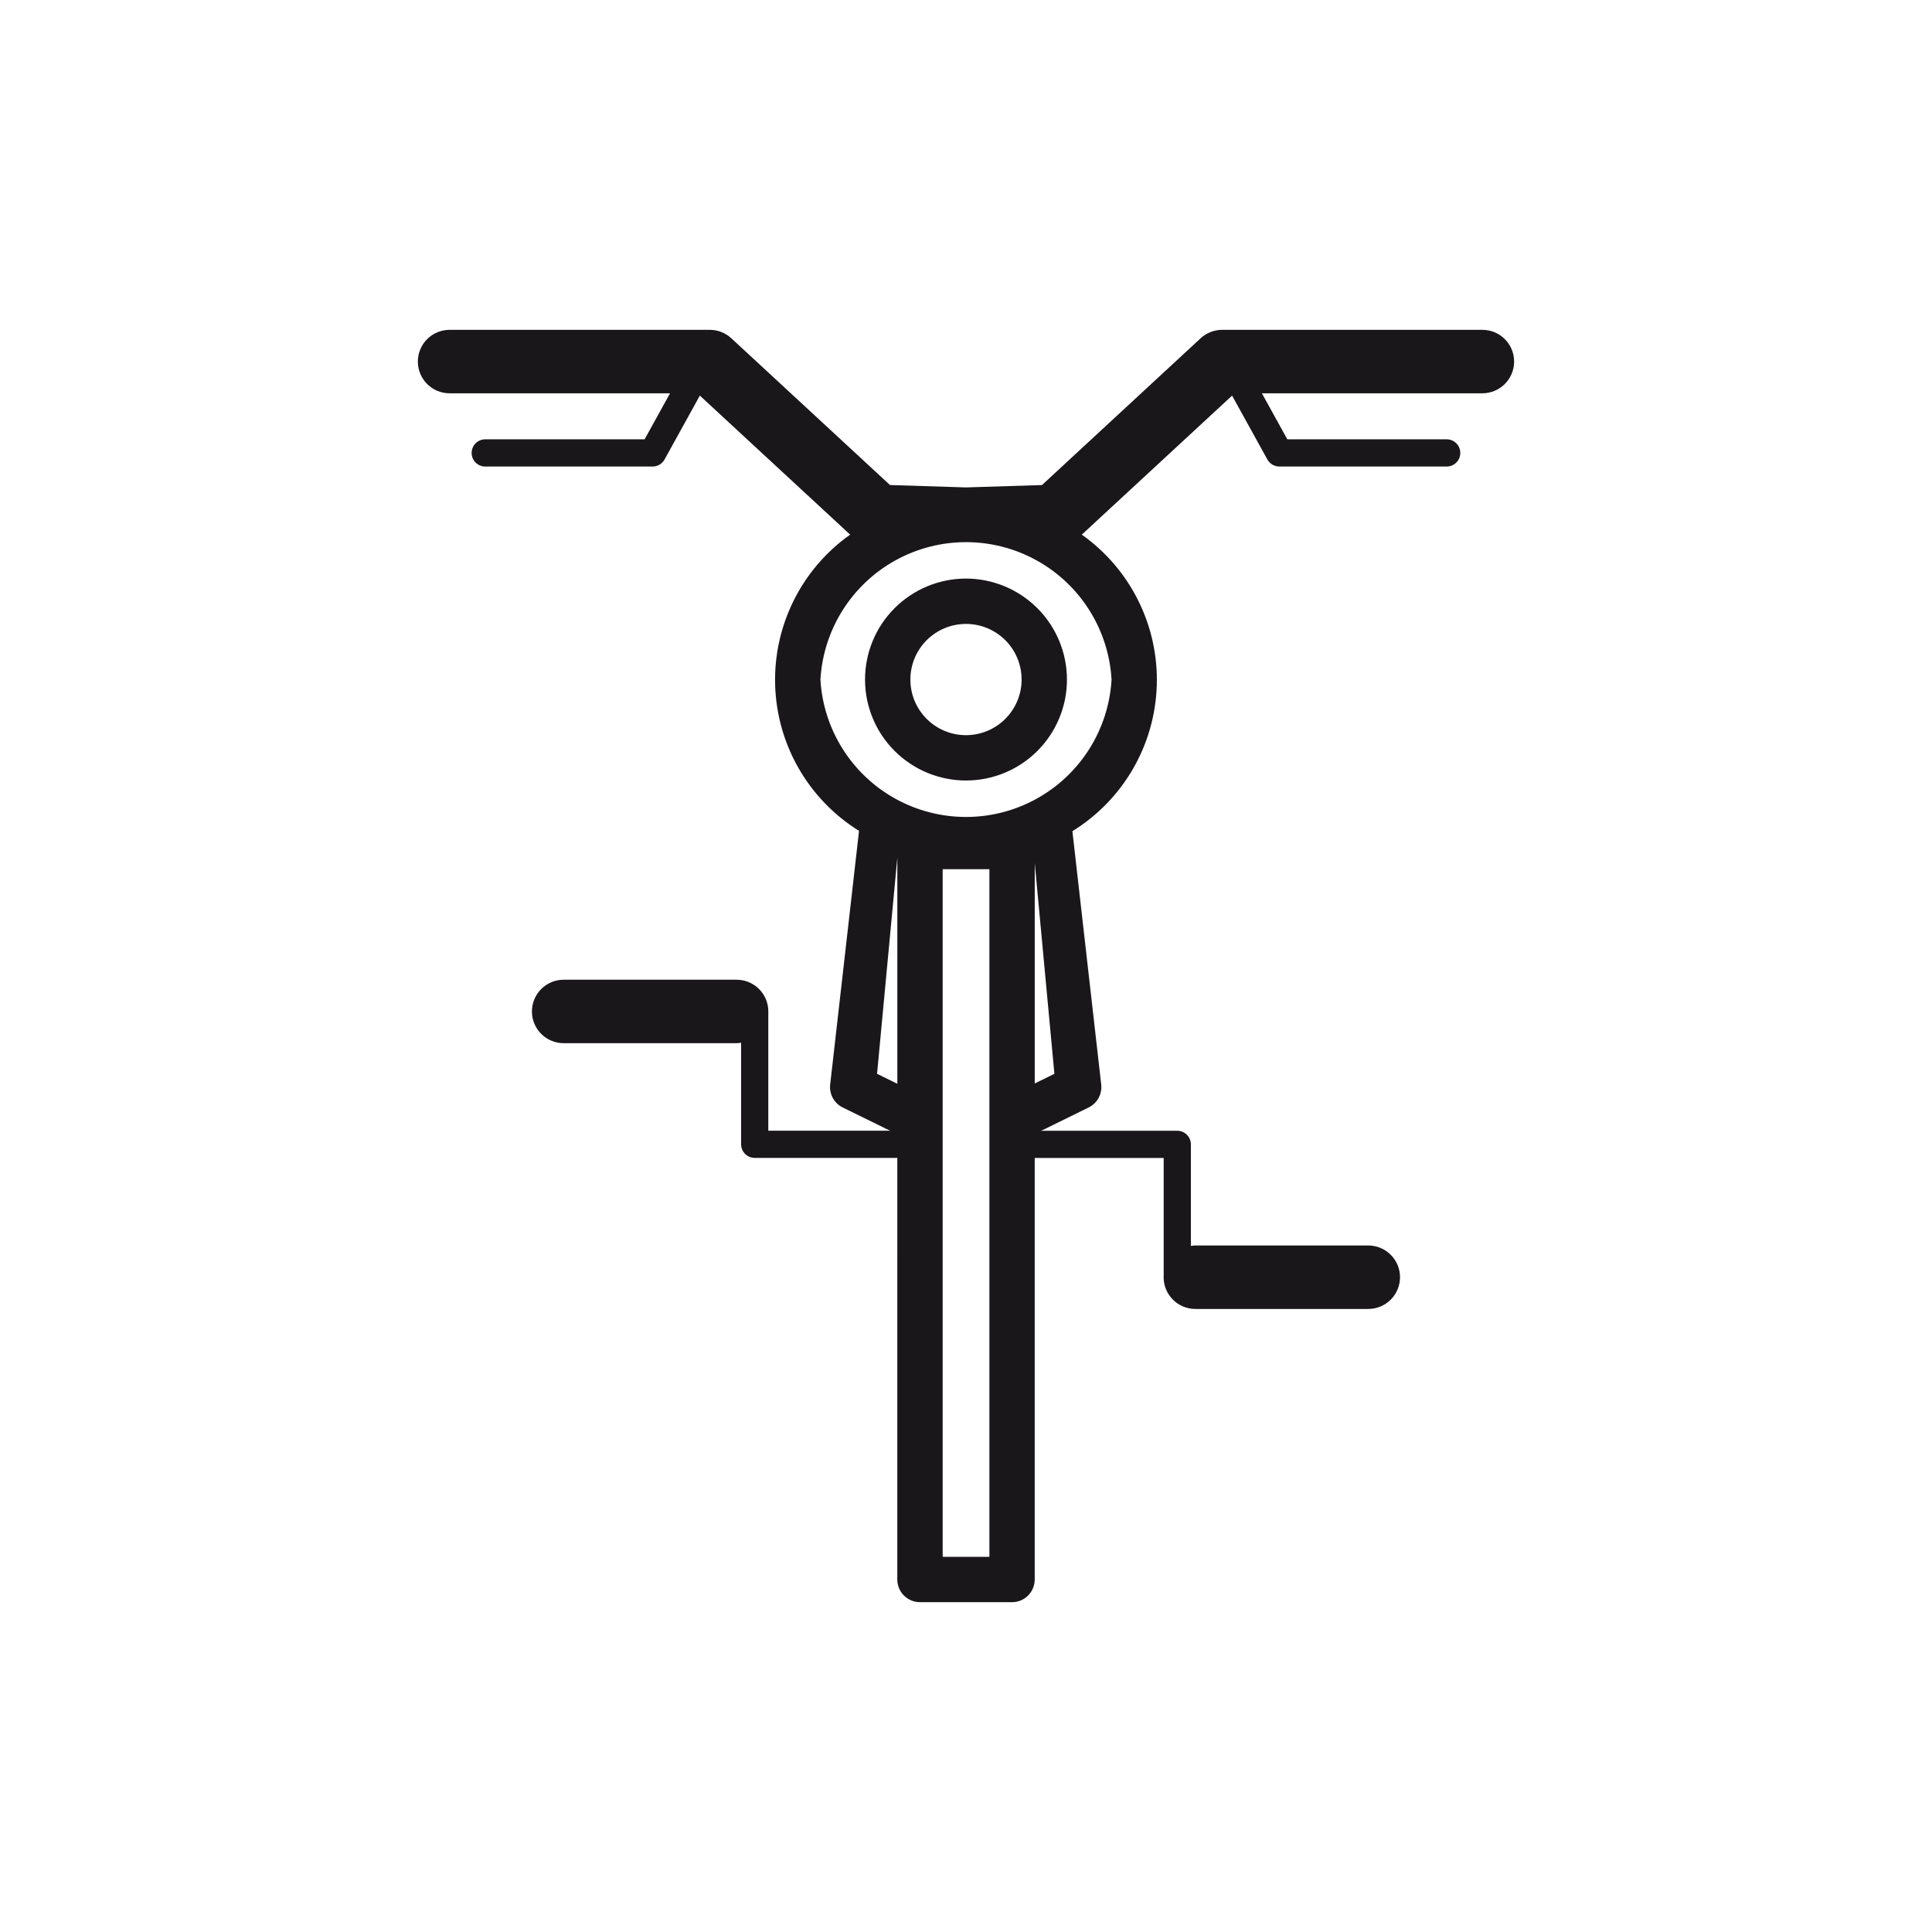 <?xml version="1.0" encoding="UTF-8"?>
<!-- Uploaded to: ICON Repo, www.svgrepo.com, Generator: ICON Repo Mixer Tools -->
<svg width="800px" height="800px" version="1.1" viewBox="144 144 512 512" xmlns="http://www.w3.org/2000/svg">
 <g fill="#19171a">
  <path d="m536.82 231.41h-68.93c-2.117 0-4.156 0.797-5.711 2.238l-42.043 38.895-20.141 0.629-20.137-0.633-42.047-38.891c-1.555-1.441-3.598-2.238-5.715-2.238h-68.93c-2.234-0.004-4.379 0.879-5.961 2.457-1.582 1.578-2.469 3.719-2.469 5.953s0.887 4.375 2.469 5.953c1.582 1.578 3.727 2.465 5.961 2.457h58.402l-6.738 12.195h-42.234c-1.992 0-3.606 1.613-3.606 3.606 0 1.992 1.613 3.606 3.606 3.606h44.359c1.312 0 2.519-0.715 3.156-1.863l9.355-16.934 39.832 36.844-0.004 0.004c-12.887 9.125-20.348 24.098-19.871 39.883 0.473 15.785 8.82 30.281 22.23 38.621l-7.648 67.227c-0.285 2.523 1.043 4.953 3.32 6.07l12.195 5.992c0.148 0.074 0.305 0.105 0.457 0.164h-32.371v-31.543l0.004-0.055h0.004c0-4.644-3.766-8.41-8.41-8.41h-45.809c-2.234-0.004-4.379 0.879-5.961 2.457-1.578 1.578-2.469 3.719-2.469 5.953s0.891 4.379 2.469 5.953c1.582 1.578 3.727 2.465 5.961 2.457h45.809c0.398-0.012 0.801-0.051 1.195-0.121v26.914c0 1.988 1.613 3.606 3.606 3.606h37.793l-0.004 111.73c0 1.594 0.633 3.121 1.762 4.25 1.125 1.125 2.652 1.758 4.246 1.758h24.398c1.594 0 3.121-0.633 4.246-1.758 1.129-1.129 1.762-2.656 1.762-4.25v-111.71h34.18v31.441c0 0.055-0.016 0.105-0.016 0.164v-0.004c0 4.644 3.766 8.41 8.41 8.41h45.805c2.234 0.008 4.379-0.879 5.961-2.453 1.582-1.578 2.473-3.723 2.473-5.957s-0.891-4.375-2.473-5.953c-1.582-1.578-3.727-2.461-5.961-2.457h-45.805c-0.398 0.012-0.793 0.051-1.188 0.121v-26.914c0-1.992-1.613-3.606-3.602-3.606h-36.195c0.176-0.051 0.352-0.113 0.52-0.188l12.199-5.992h-0.004c2.277-1.117 3.606-3.547 3.32-6.07l-7.637-67.141c13.461-8.309 21.863-22.812 22.363-38.625s-6.961-30.82-19.871-39.965l39.828-36.844 9.355 16.934v-0.004c0.637 1.148 1.844 1.863 3.156 1.863h44.359c1.992 0 3.606-1.613 3.606-3.606 0-1.992-1.613-3.606-3.606-3.606h-42.234l-6.738-12.195h58.402c2.234 0.008 4.383-0.875 5.965-2.453 1.586-1.578 2.477-3.723 2.477-5.957s-0.891-4.379-2.477-5.957c-1.582-1.578-3.731-2.461-5.965-2.453zm-160.39 197.16 5.375-57.305-0.004 59.945zm29.77 128.01h-12.383v-182.24h12.383zm12.016-125.45v-58.441l5.211 55.883zm20.359-107.04c-0.766 13.254-8.277 25.188-19.902 31.602-11.621 6.418-25.723 6.418-37.348 0-11.621-6.414-19.137-18.348-19.902-31.602 0.766-13.254 8.281-25.188 19.902-31.602 11.625-6.418 25.727-6.418 37.348 0 11.625 6.414 19.137 18.348 19.902 31.602z"/>
  <path d="m400 297.33c-7.098 0-13.902 2.82-18.922 7.836-5.016 5.019-7.836 11.824-7.836 18.922 0 7.094 2.82 13.902 7.836 18.918 5.019 5.019 11.824 7.836 18.922 7.836 7.094 0.004 13.898-2.816 18.918-7.836 5.019-5.016 7.836-11.82 7.836-18.918-0.008-7.094-2.828-13.895-7.844-18.91-5.016-5.016-11.816-7.84-18.91-7.848zm0 41.5c-3.91 0-7.66-1.555-10.426-4.32-2.766-2.762-4.316-6.512-4.316-10.422s1.551-7.66 4.316-10.426c2.766-2.762 6.516-4.316 10.426-4.316 3.906 0 7.656 1.555 10.422 4.316 2.766 2.766 4.316 6.516 4.316 10.426-0.004 3.906-1.559 7.656-4.32 10.418-2.766 2.766-6.512 4.32-10.418 4.324z"/>
 </g>
</svg>
